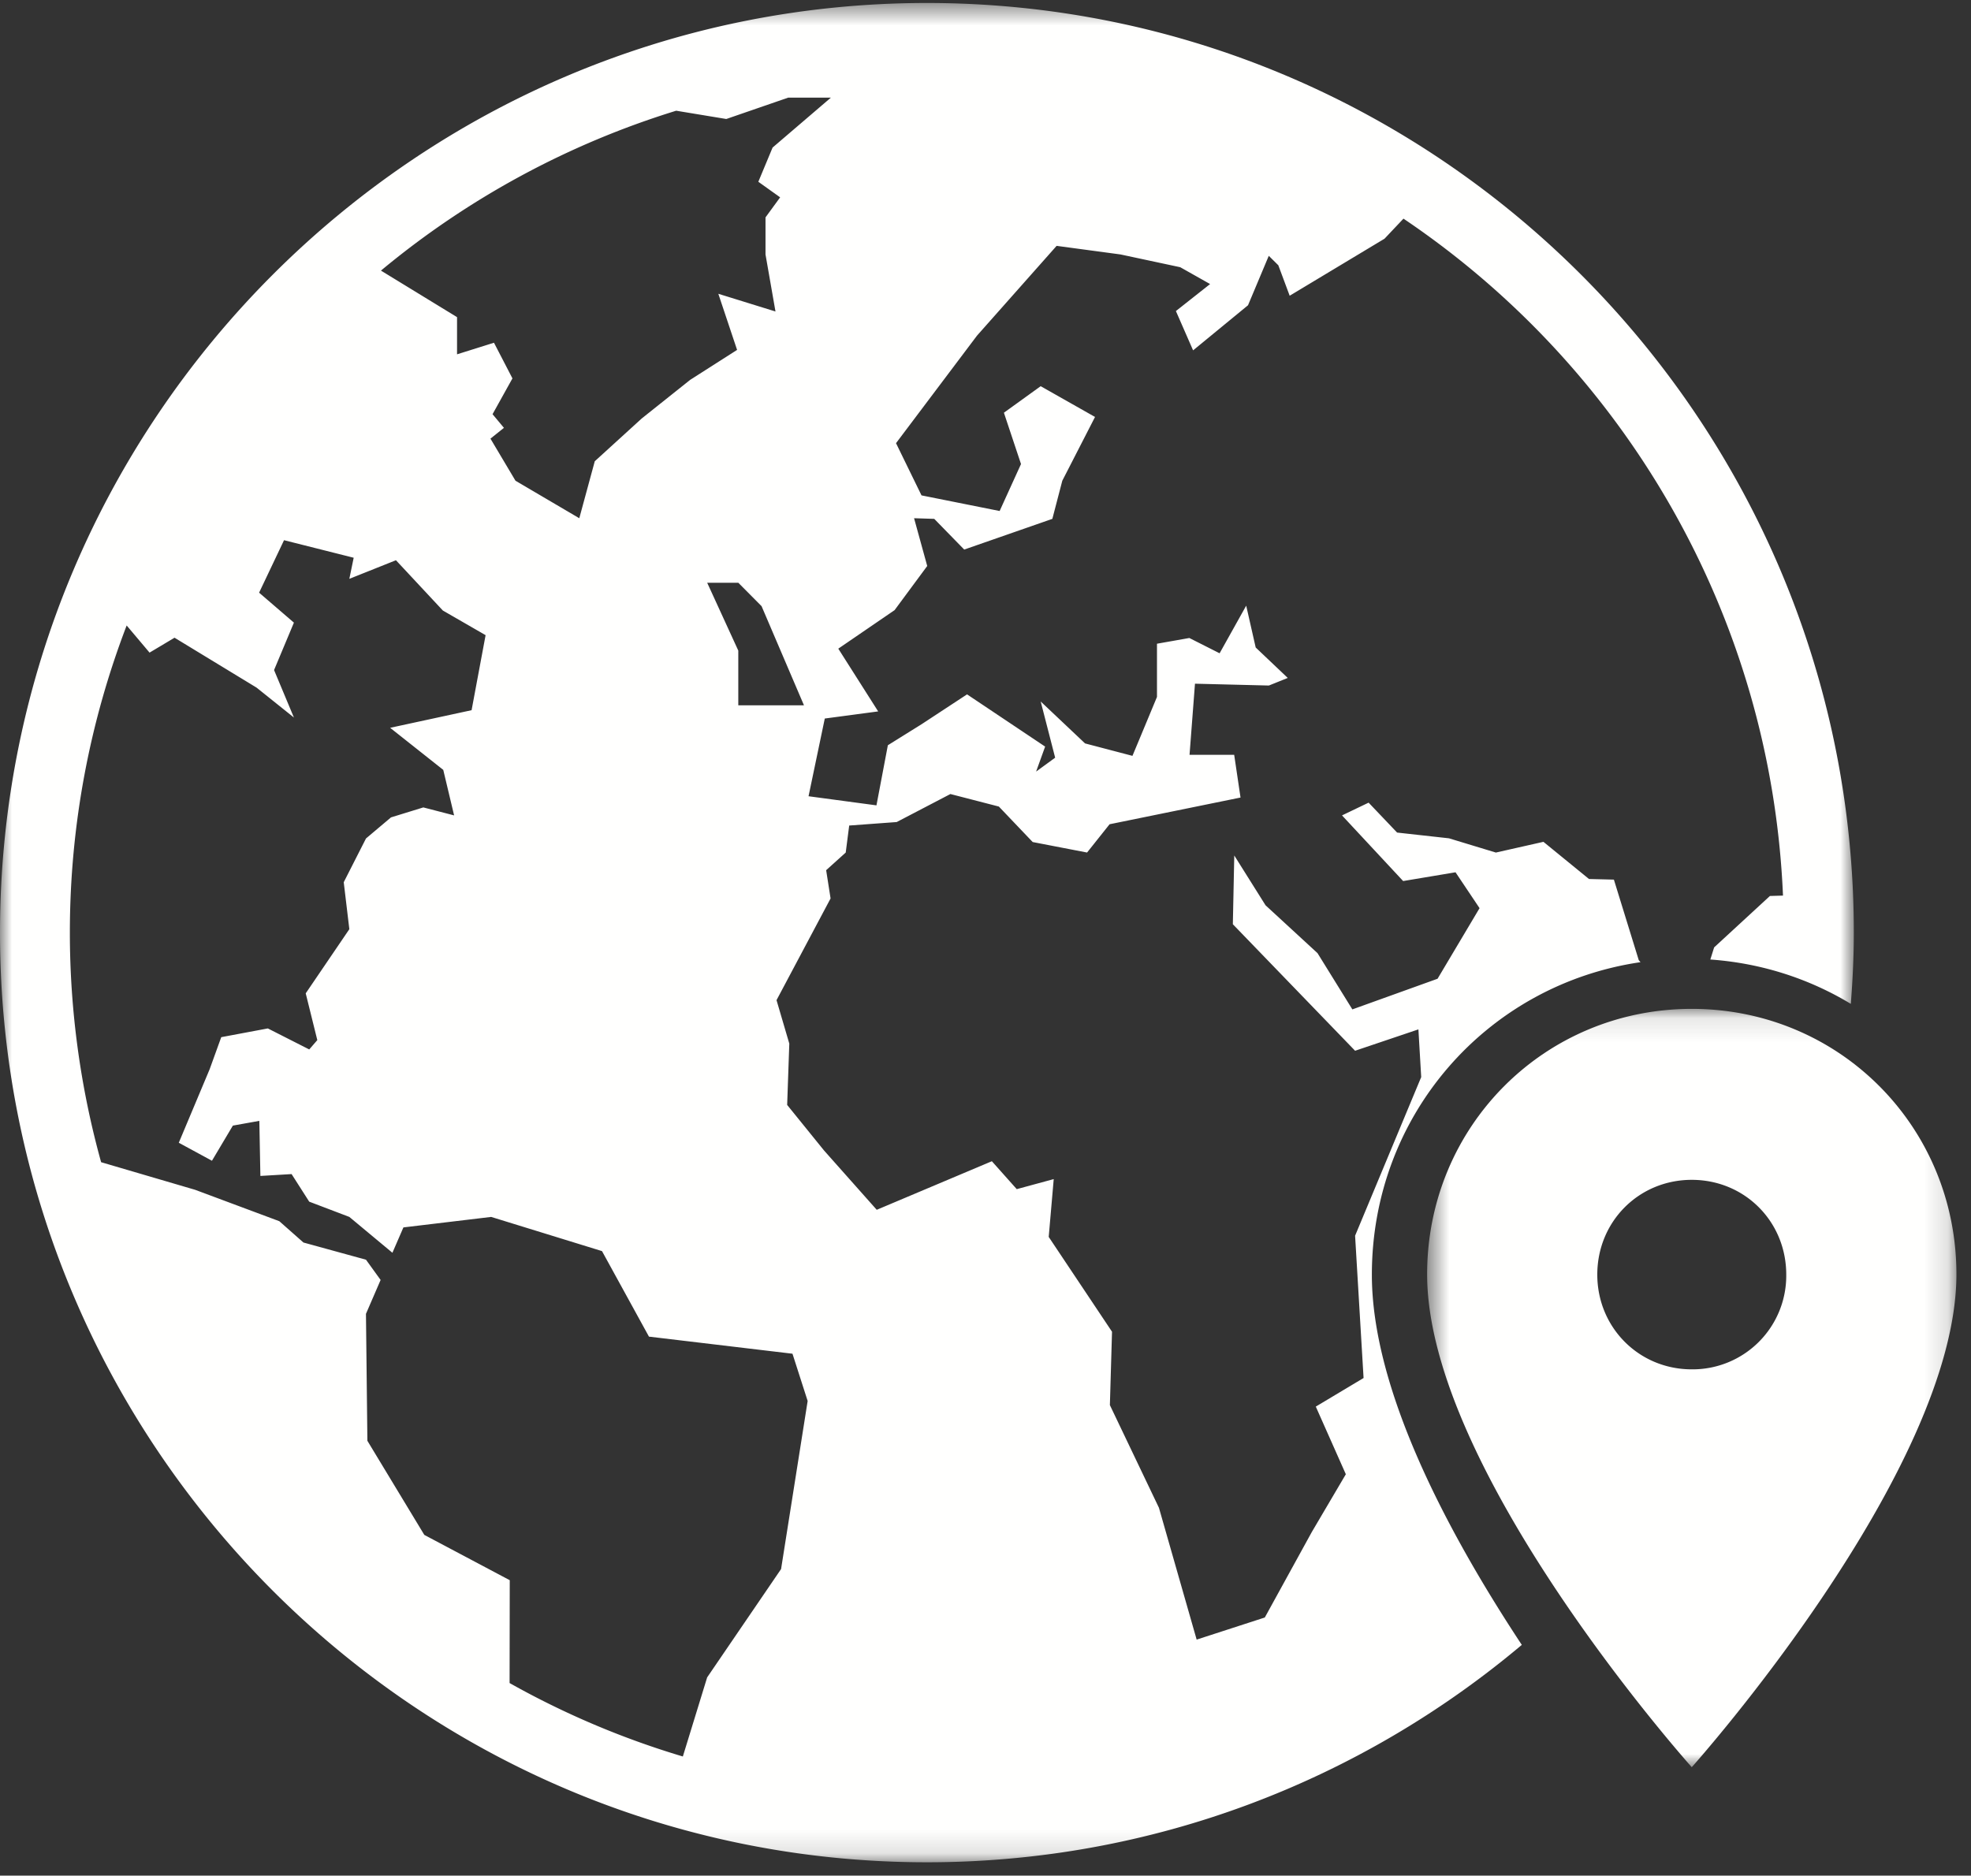 <svg width="83" height="79" viewBox="0 0 83 79" xmlns="http://www.w3.org/2000/svg" xmlns:xlink="http://www.w3.org/1999/xlink"><rect x="0" y="0" width="83" height="79" fill="#333333" stroke="none"/><defs><path id="a" d="M0 .562h78.066v78.311H0z"/><path id="c" d="M.567.111h22.288v31.94H.567z"/></defs><g fill="none" fill-rule="evenodd"><g transform="translate(0 -.435)"><mask id="b" fill="#fff"><use xlink:href="#a"/></mask><path d="M32.892 66.522l-3.113 4.563-1.024 3.332a35.772 35.772 0 0 1-7.296-3.093l.007-4.332-3.598-1.908-2.397-3.964-.06-5.347.617-1.427-.616-.853-2.634-.724-1.016-.898-3.544-1.322-3.96-1.163a36.211 36.211 0 0 1-1.316-9.665c0-4.56.852-8.92 2.392-12.941l.964 1.143 1.052-.628 3.454 2.102 1.573 1.26-.836-2 .836-1.997-1.466-1.262 1.05-2.21 2.933.739-.183.888 1.963-.783 1.975 2.118 1.8 1.038-.59 3.16-3.43.742 2.237 1.772.457 1.917-1.296-.336-1.362.42-1.053.888-.937 1.843.236 1.978-1.837 2.702.488 1.97-.34.393-1.743-.885-1.962.368-.49 1.355-1.298 3.092 1.397.758.88-1.48 1.115-.2.044 2.32 1.314-.078.742 1.161 1.69.643 1.814 1.51.463-1.068 3.695-.442 4.668 1.44 1.977 3.602 6.044.72.639 1.99-1.119 7.079zM28.473 5.098l2.112.349 2.608-.9h1.797L32.534 6.65l-.6 1.441.918.656-.616.844v1.562l.42 2.402-2.407-.746.79 2.364-1.976 1.262-2.037 1.624-1.98 1.804-.652 2.4-2.687-1.58-1.054-1.773.568-.454-.48-.575.838-1.508-.778-1.502-1.555.488v-1.566l-3.204-1.96a36.031 36.031 0 0 1 12.431-6.734zm2.617 25.045v-2.305L29.78 24.98h1.311l.979.986 1.786 4.177H31.09zm26.68 23.984c0-6.747 4.869-12.224 11.313-13.166l-.074-.085-1.047-3.392-1.048-.026-1.919-1.566-2.003.452-1.975-.6-2.184-.242-1.2-1.26-1.12.537 2.574 2.765 2.206-.369 1.012 1.511-1.768 2.973-3.588 1.291-1.468-2.37-2.188-2.015-1.317-2.098-.06 2.896 5.148 5.329 2.666-.9.118 2.009-2.784 6.682.357 5.993-2.012 1.204 1.265 2.849-1.435 2.437-1.977 3.597-2.87.931-1.588-5.552-2.066-4.325.09-3.09-2.666-3.994.211-2.435-1.557.423-1.048-1.176-4.848 2.046-2.217-2.496-1.555-1.921.09-2.583-.538-1.83 2.276-4.284-.186-1.19.824-.743.146-1.138 2-.147 2.262-1.18 2.04.527 1.425 1.495 2.29.442.948-1.191 5.514-1.125-.267-1.8h-1.88l.229-2.995 3.112.077.795-.32-1.35-1.282-.4-1.762-1.12 2.006-1.274-.644-1.363.241v2.241l-.666 1.602-.367.88-1.996-.524-1.868-1.766.609 2.367-.802.585.38-1.052-3.288-2.2-1.917 1.259-1.418.884-.48 2.532-2.86-.384.684-3.273 2.248-.3-1.679-2.643 2.37-1.622 1.375-1.86-.554-2.012.85.027 1.262 1.293 3.711-1.293.419-1.606 1.378-2.686-2.288-1.296-1.549 1.117.72 2.162-.9 1.978-3.29-.658-1.073-2.199 3.409-4.528 3.354-3.783 2.69.362 2.516.538 1.257.709-1.44 1.137.724 1.656 2.313-1.9.874-2.082.402.398.478 1.283 3.994-2.402.798-.845c9.25 6.232 15.476 16.641 15.982 28.513l-.55.016-2.35 2.166-.16.51c2.165.154 4.172.814 5.916 1.868.077-.99.127-1.987.127-2.996 0-21.592-17.51-39.16-39.032-39.16C17.51.561 0 18.13 0 39.721c0 21.59 17.51 39.152 39.034 39.152 9.527 0 18.264-3.446 25.05-9.157-3.209-4.862-6.314-10.801-6.314-15.589z" fill="#FFFFFE" mask="url(#b)"/></g><g transform="translate(59.53 42.382)"><mask id="d" fill="#fff"><use xlink:href="#c"/></mask><path d="M11.711 15.294c-2.228 0-3.978-1.766-3.978-3.99 0-2.236 1.75-3.992 3.978-3.992 2.229 0 3.979 1.756 3.979 3.991a3.945 3.945 0 0 1-3.979 3.991m0-15.183C5.505.111.567 5.065.567 11.291c0 8.307 11.144 20.76 11.144 20.76s11.145-12.453 11.145-20.76c0-6.226-4.938-11.18-11.145-11.18" fill="#FFFFFE" mask="url(#d)"/></g></g></svg>